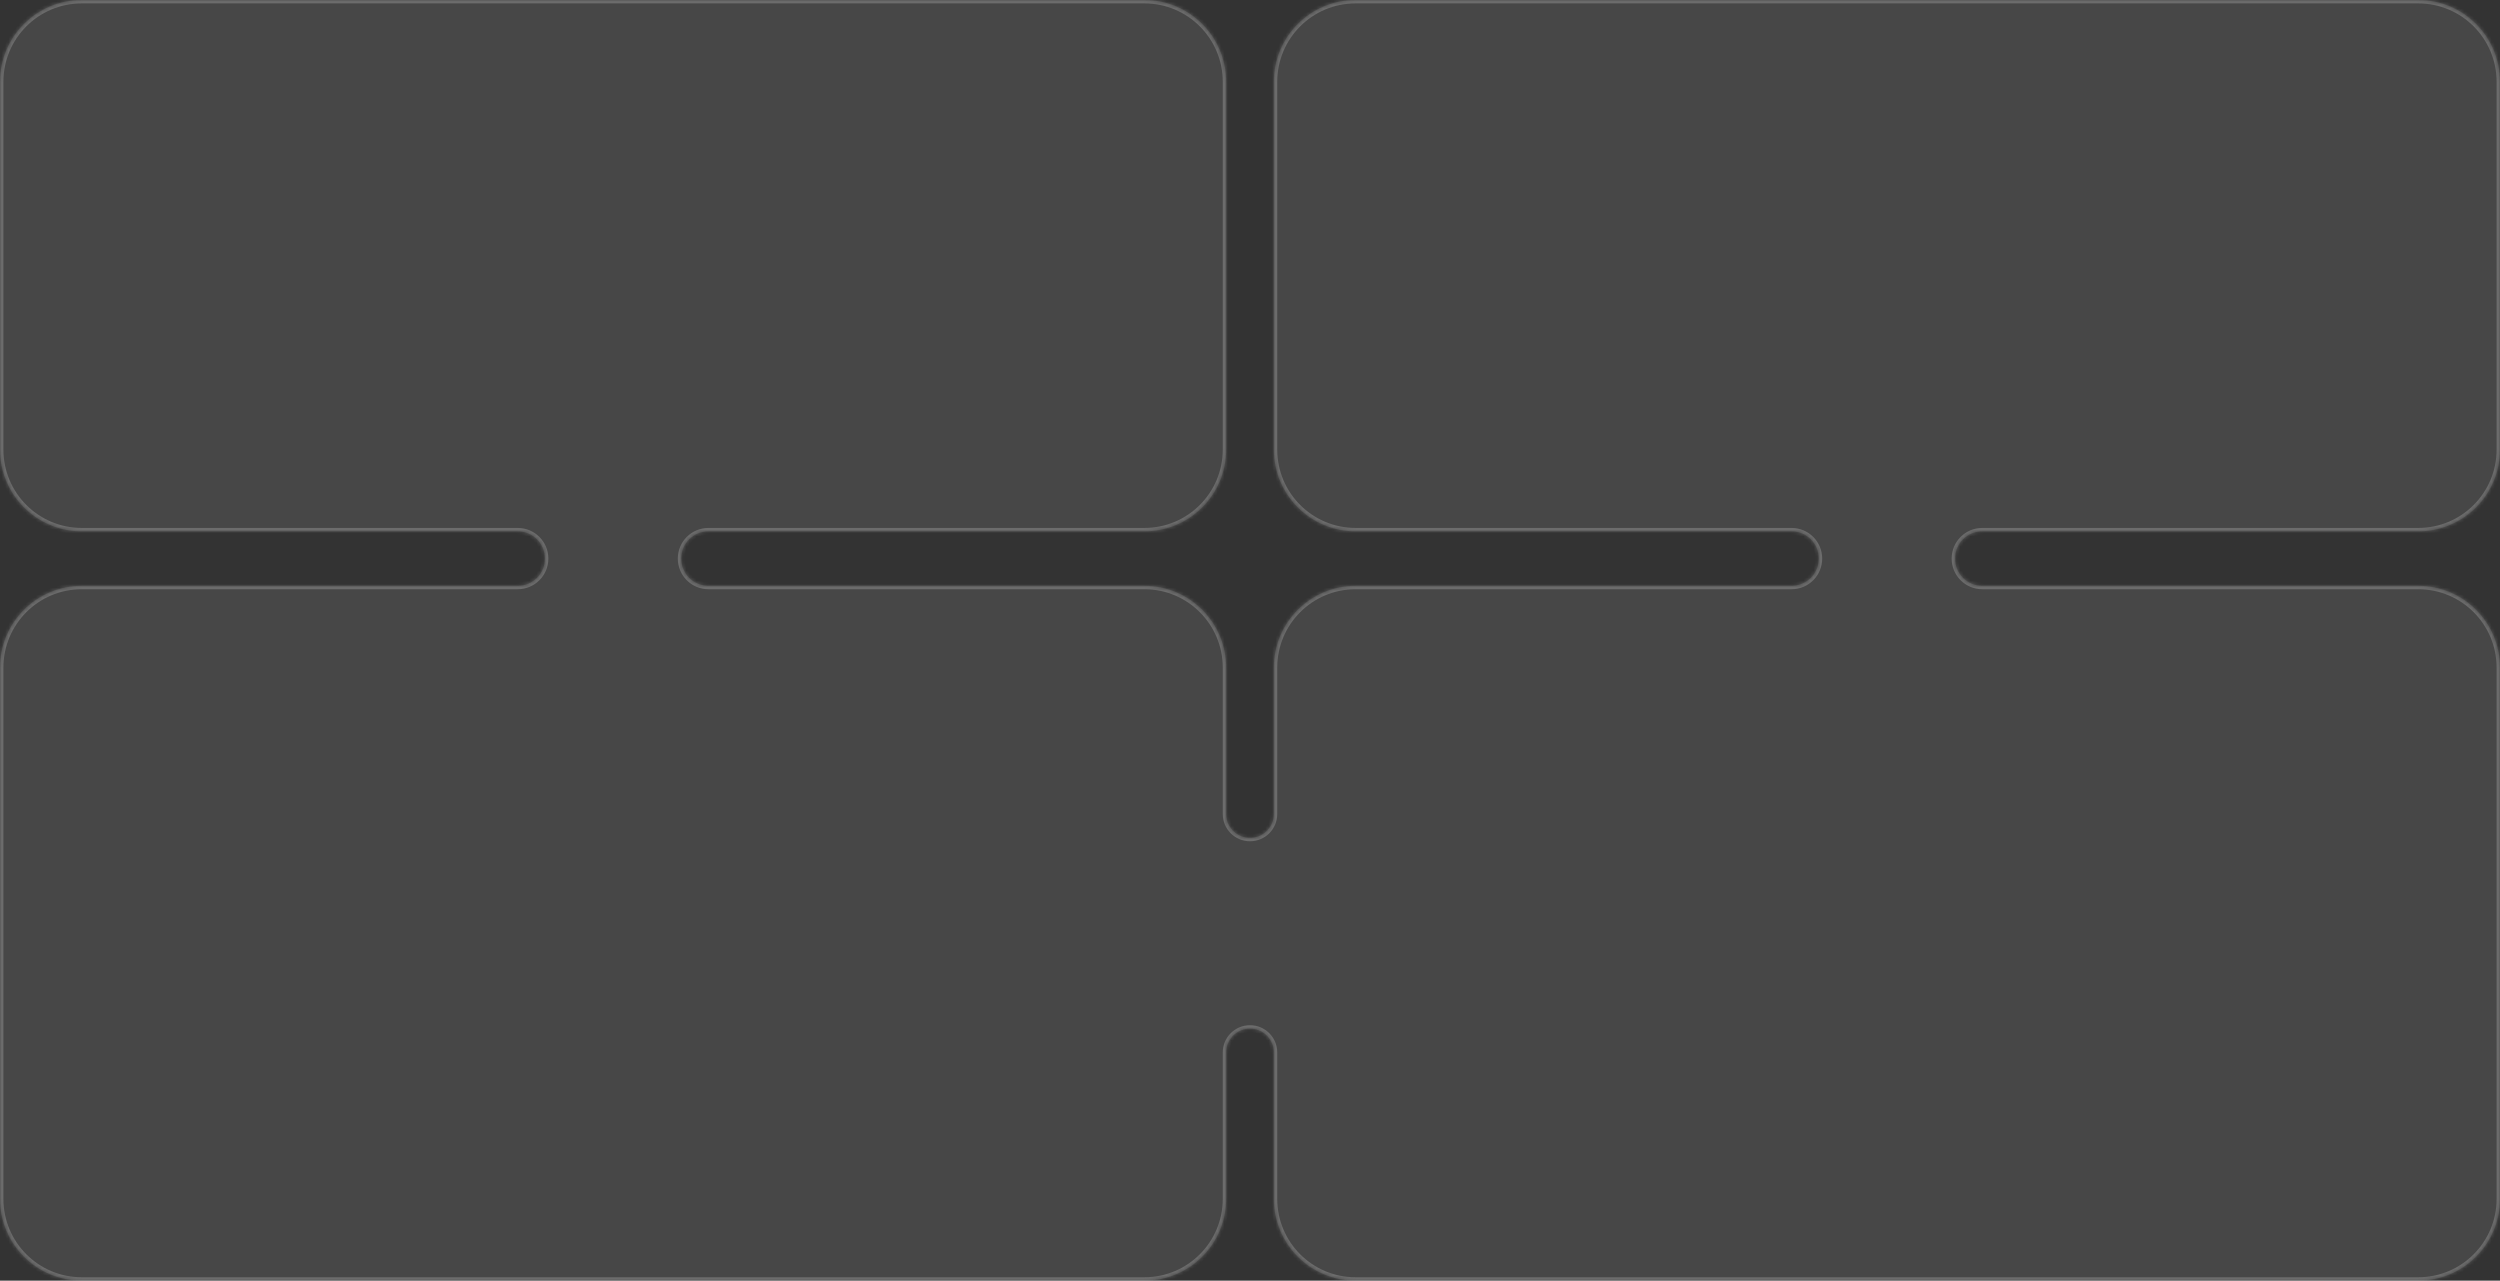 <?xml version="1.0" encoding="UTF-8"?> <svg xmlns="http://www.w3.org/2000/svg" width="734" height="376" viewBox="0 0 734 376" fill="none"><rect x="0" y="0" width="734" height="376" fill="#333333" stroke="none"/><g data-figma-bg-blur-radius="49.7"><mask id="path-1-inside-1_308_2" fill="white"><path d="M360 132C360 145.255 349.255 156 336 156H208C203.582 156 200 159.582 200 164C200 168.418 203.582 172 208 172H336C349.255 172 360 182.745 360 196V239C360 242.866 363.134 246 367 246C370.866 246 374 242.866 374 239V196C374 182.745 384.745 172 398 172H526C530.418 172 534 168.418 534 164C534 159.582 530.418 156 526 156H398C384.745 156 374 145.255 374 132V24C374 10.745 384.745 0 398 0H710C723.255 0 734 10.745 734 24V132C734 145.255 723.255 156 710 156H582C577.582 156 574 159.582 574 164C574 168.418 577.582 172 582 172H710C723.255 172 734 182.745 734 196V352C734 365.255 723.255 376 710 376H398C384.745 376 374 365.255 374 352V309C374 305.134 370.866 302 367 302C363.134 302 360 305.134 360 309V352C360 365.255 349.255 376 336 376H24C10.745 376 0 365.255 0 352V196C0 182.745 10.745 172 24 172H152C156.418 172 160 168.418 160 164C160 159.582 156.418 156 152 156H24C10.745 156 0 145.255 0 132V24C0 10.745 10.745 0 24 0H336C349.255 0 360 10.745 360 24V132Z"></path></mask><path d="M360 132C360 145.255 349.255 156 336 156H208C203.582 156 200 159.582 200 164C200 168.418 203.582 172 208 172H336C349.255 172 360 182.745 360 196V239C360 242.866 363.134 246 367 246C370.866 246 374 242.866 374 239V196C374 182.745 384.745 172 398 172H526C530.418 172 534 168.418 534 164C534 159.582 530.418 156 526 156H398C384.745 156 374 145.255 374 132V24C374 10.745 384.745 0 398 0H710C723.255 0 734 10.745 734 24V132C734 145.255 723.255 156 710 156H582C577.582 156 574 159.582 574 164C574 168.418 577.582 172 582 172H710C723.255 172 734 182.745 734 196V352C734 365.255 723.255 376 710 376H398C384.745 376 374 365.255 374 352V309C374 305.134 370.866 302 367 302C363.134 302 360 305.134 360 309V352C360 365.255 349.255 376 336 376H24C10.745 376 0 365.255 0 352V196C0 182.745 10.745 172 24 172H152C156.418 172 160 168.418 160 164C160 159.582 156.418 156 152 156H24C10.745 156 0 145.255 0 132V24C0 10.745 10.745 0 24 0H336C349.255 0 360 10.745 360 24V132Z" fill="white" fill-opacity="0.1"></path><path d="M336 156V155H208V156V157H336V156ZM208 172V173H336V172V171H208V172ZM360 196H359V239H360H361V196H360ZM374 239H375V196H374H373V239H374ZM398 172V173H526V172V171H398V172ZM526 156V155H398V156V157H526V156ZM374 132H375V24H374H373V132H374ZM398 0V1H710V0V-1H398V0ZM734 24H733V132H734H735V24H734ZM710 156V155H582V156V157H710V156ZM582 172V173H710V172V171H582V172ZM734 196H733V352H734H735V196H734ZM710 376V375H398V376V377H710V376ZM374 352H375V309H374H373V352H374ZM360 309H359V352H360H361V309H360ZM336 376V375H24V376V377H336V376ZM0 352H1V196H0H-1V352H0ZM24 172V173H152V172V171H24V172ZM152 156V155H24V156V157H152V156ZM0 132H1V24H0H-1V132H0ZM24 0V1H336V0V-1H24V0ZM360 24H359V132H360H361V24H360ZM336 0V1C348.703 1 359 11.297 359 24H360H361C361 10.193 349.807 -1 336 -1V0ZM0 24H1C1 11.297 11.297 1 24 1V0V-1C10.193 -1 -1 10.193 -1 24H0ZM24 156V155C11.297 155 1 144.703 1 132H0H-1C-1 145.807 10.193 157 24 157V156ZM160 164H161C161 159.029 156.971 155 152 155V156V157C155.866 157 159 160.134 159 164H160ZM152 172V173C156.971 173 161 168.971 161 164H160H159C159 167.866 155.866 171 152 171V172ZM0 196H1C1 183.297 11.297 173 24 173V172V171C10.193 171 -1 182.193 -1 196H0ZM24 376V375C11.297 375 1 364.703 1 352H0H-1C-1 365.807 10.193 377 24 377V376ZM360 352H359C359 364.703 348.703 375 336 375V376V377C349.807 377 361 365.807 361 352H360ZM367 302V301C362.582 301 359 304.582 359 309H360H361C361 305.686 363.686 303 367 303V302ZM374 309H375C375 304.582 371.418 301 367 301V302V303C370.314 303 373 305.686 373 309H374ZM398 376V375C385.297 375 375 364.703 375 352H374H373C373 365.807 384.193 377 398 377V376ZM734 352H733C733 364.703 722.703 375 710 375V376V377C723.807 377 735 365.807 735 352H734ZM710 172V173C722.703 173 733 183.297 733 196H734H735C735 182.193 723.807 171 710 171V172ZM574 164H573C573 168.971 577.029 173 582 173V172V171C578.134 171 575 167.866 575 164H574ZM582 156V155C577.029 155 573 159.029 573 164H574H575C575 160.134 578.134 157 582 157V156ZM734 132H733C733 144.703 722.703 155 710 155V156V157C723.807 157 735 145.807 735 132H734ZM710 0V1C722.703 1 733 11.297 733 24H734H735C735 10.193 723.807 -1 710 -1V0ZM374 24H375C375 11.297 385.297 1 398 1V0V-1C384.193 -1 373 10.193 373 24H374ZM398 156V155C385.297 155 375 144.703 375 132H374H373C373 145.807 384.193 157 398 157V156ZM534 164H535C535 159.029 530.971 155 526 155V156V157C529.866 157 533 160.134 533 164H534ZM526 172V173C530.971 173 535 168.971 535 164H534H533C533 167.866 529.866 171 526 171V172ZM374 196H375C375 183.297 385.297 173 398 173V172V171C384.193 171 373 182.193 373 196H374ZM367 246V247C371.418 247 375 243.418 375 239H374H373C373 242.314 370.314 245 367 245V246ZM360 239H359C359 243.418 362.582 247 367 247V246V245C363.686 245 361 242.314 361 239H360ZM336 172V173C348.703 173 359 183.297 359 196H360H361C361 182.193 349.807 171 336 171V172ZM200 164H199C199 168.971 203.029 173 208 173V172V171C204.134 171 201 167.866 201 164H200ZM208 156V155C203.029 155 199 159.029 199 164H200H201C201 160.134 204.134 157 208 157V156ZM336 156V157C349.807 157 361 145.807 361 132H360H359C359 144.703 348.703 155 336 155V156Z" fill="white" fill-opacity="0.2" mask="url(#path-1-inside-1_308_2)"></path></g><defs><clipPath id="bgblur_0_308_2_clip_path" transform="translate(49.7 49.7)"><path d="M360 132C360 145.255 349.255 156 336 156H208C203.582 156 200 159.582 200 164C200 168.418 203.582 172 208 172H336C349.255 172 360 182.745 360 196V239C360 242.866 363.134 246 367 246C370.866 246 374 242.866 374 239V196C374 182.745 384.745 172 398 172H526C530.418 172 534 168.418 534 164C534 159.582 530.418 156 526 156H398C384.745 156 374 145.255 374 132V24C374 10.745 384.745 0 398 0H710C723.255 0 734 10.745 734 24V132C734 145.255 723.255 156 710 156H582C577.582 156 574 159.582 574 164C574 168.418 577.582 172 582 172H710C723.255 172 734 182.745 734 196V352C734 365.255 723.255 376 710 376H398C384.745 376 374 365.255 374 352V309C374 305.134 370.866 302 367 302C363.134 302 360 305.134 360 309V352C360 365.255 349.255 376 336 376H24C10.745 376 0 365.255 0 352V196C0 182.745 10.745 172 24 172H152C156.418 172 160 168.418 160 164C160 159.582 156.418 156 152 156H24C10.745 156 0 145.255 0 132V24C0 10.745 10.745 0 24 0H336C349.255 0 360 10.745 360 24V132Z"></path></clipPath></defs></svg> 